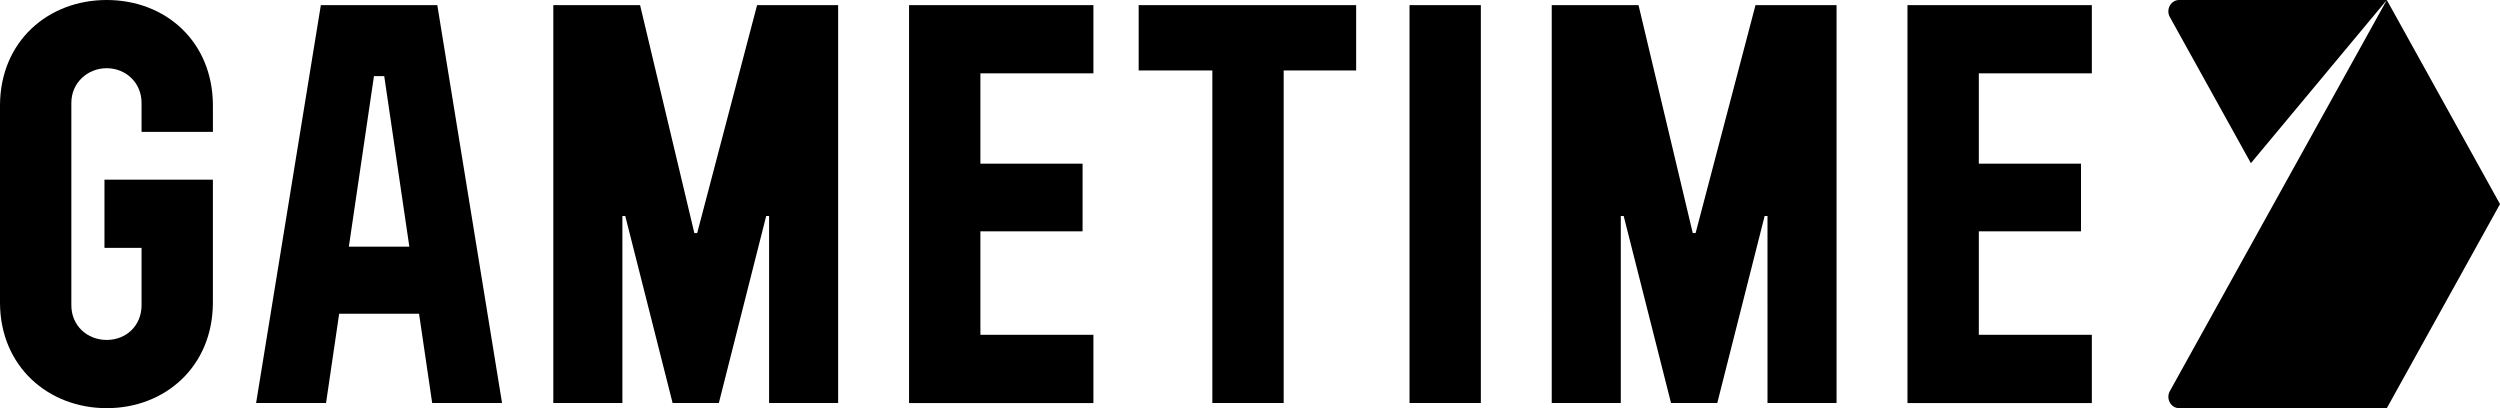 <svg aria-label="Gametime logo" role="img" viewBox="0 0 98 16" preserveAspectRatio="xMidYMid meet" xmlns="http://www.w3.org/2000/svg">
  <g>
    <path fill="#000000" d="M0 11.854V4.145C0 1.627 1.88 0 4.183 0c2.304 0 4.163 1.627 4.163 4.145V5.17H5.549V4.034c0-.802-.627-1.36-1.366-1.36-.738 0-1.386.558-1.386 1.36v7.933c0 .803.626 1.359 1.386 1.359.76 0 1.366-.558 1.366-1.359v-2.25H4.095V7.042h4.25v4.813C8.346 14.373 6.467 16 4.184 16 1.901 16 0 14.372 0 11.854ZM10.039 15.799 12.577.2h4.565l2.538 15.597h-2.739l-.514-3.498h-3.132l-.514 3.498h-2.74l-.002.002Zm6.007-6.13-.984-6.684h-.403l-.984 6.685h2.372-.001ZM21.691.2h3.4l2.127 8.935h.112L29.678.2h3.177v15.597h-2.707V8.466h-.113l-1.856 7.331h-1.813L24.51 8.466h-.112v7.331H21.69V.2h.001ZM35.635.2h7.227v2.674h-4.43v3.543h4.005v2.652h-4.005v4.055h4.43V15.8h-7.227V.2ZM47.523 2.762h-2.887V.2h8.525v2.562H50.32v13.035h-2.796V2.762ZM55.253.2h2.796v15.597h-2.796V.2ZM60.83.2h3.4l2.126 8.935h.112L68.816.2h3.177v15.597h-2.707V8.466h-.112l-1.857 7.331h-1.813l-1.856-7.331h-.113v7.331h-2.707V.2h.002ZM74.773.2H82v2.674h-4.43v3.543h4.005v2.652H77.57v4.055H82V15.8h-7.227V.2Z"/>
    <g fill="#000000">
      <path d="M93.563 0 98 8l-4.437 8h-8.14c-.326 0-.528-.372-.365-.668L93.563 0ZM85.423 0c-.326 0-.53.372-.365.668l3.177 5.728L93.563 0h-8.139Z"/>
    </g>
  </g>
</svg>
